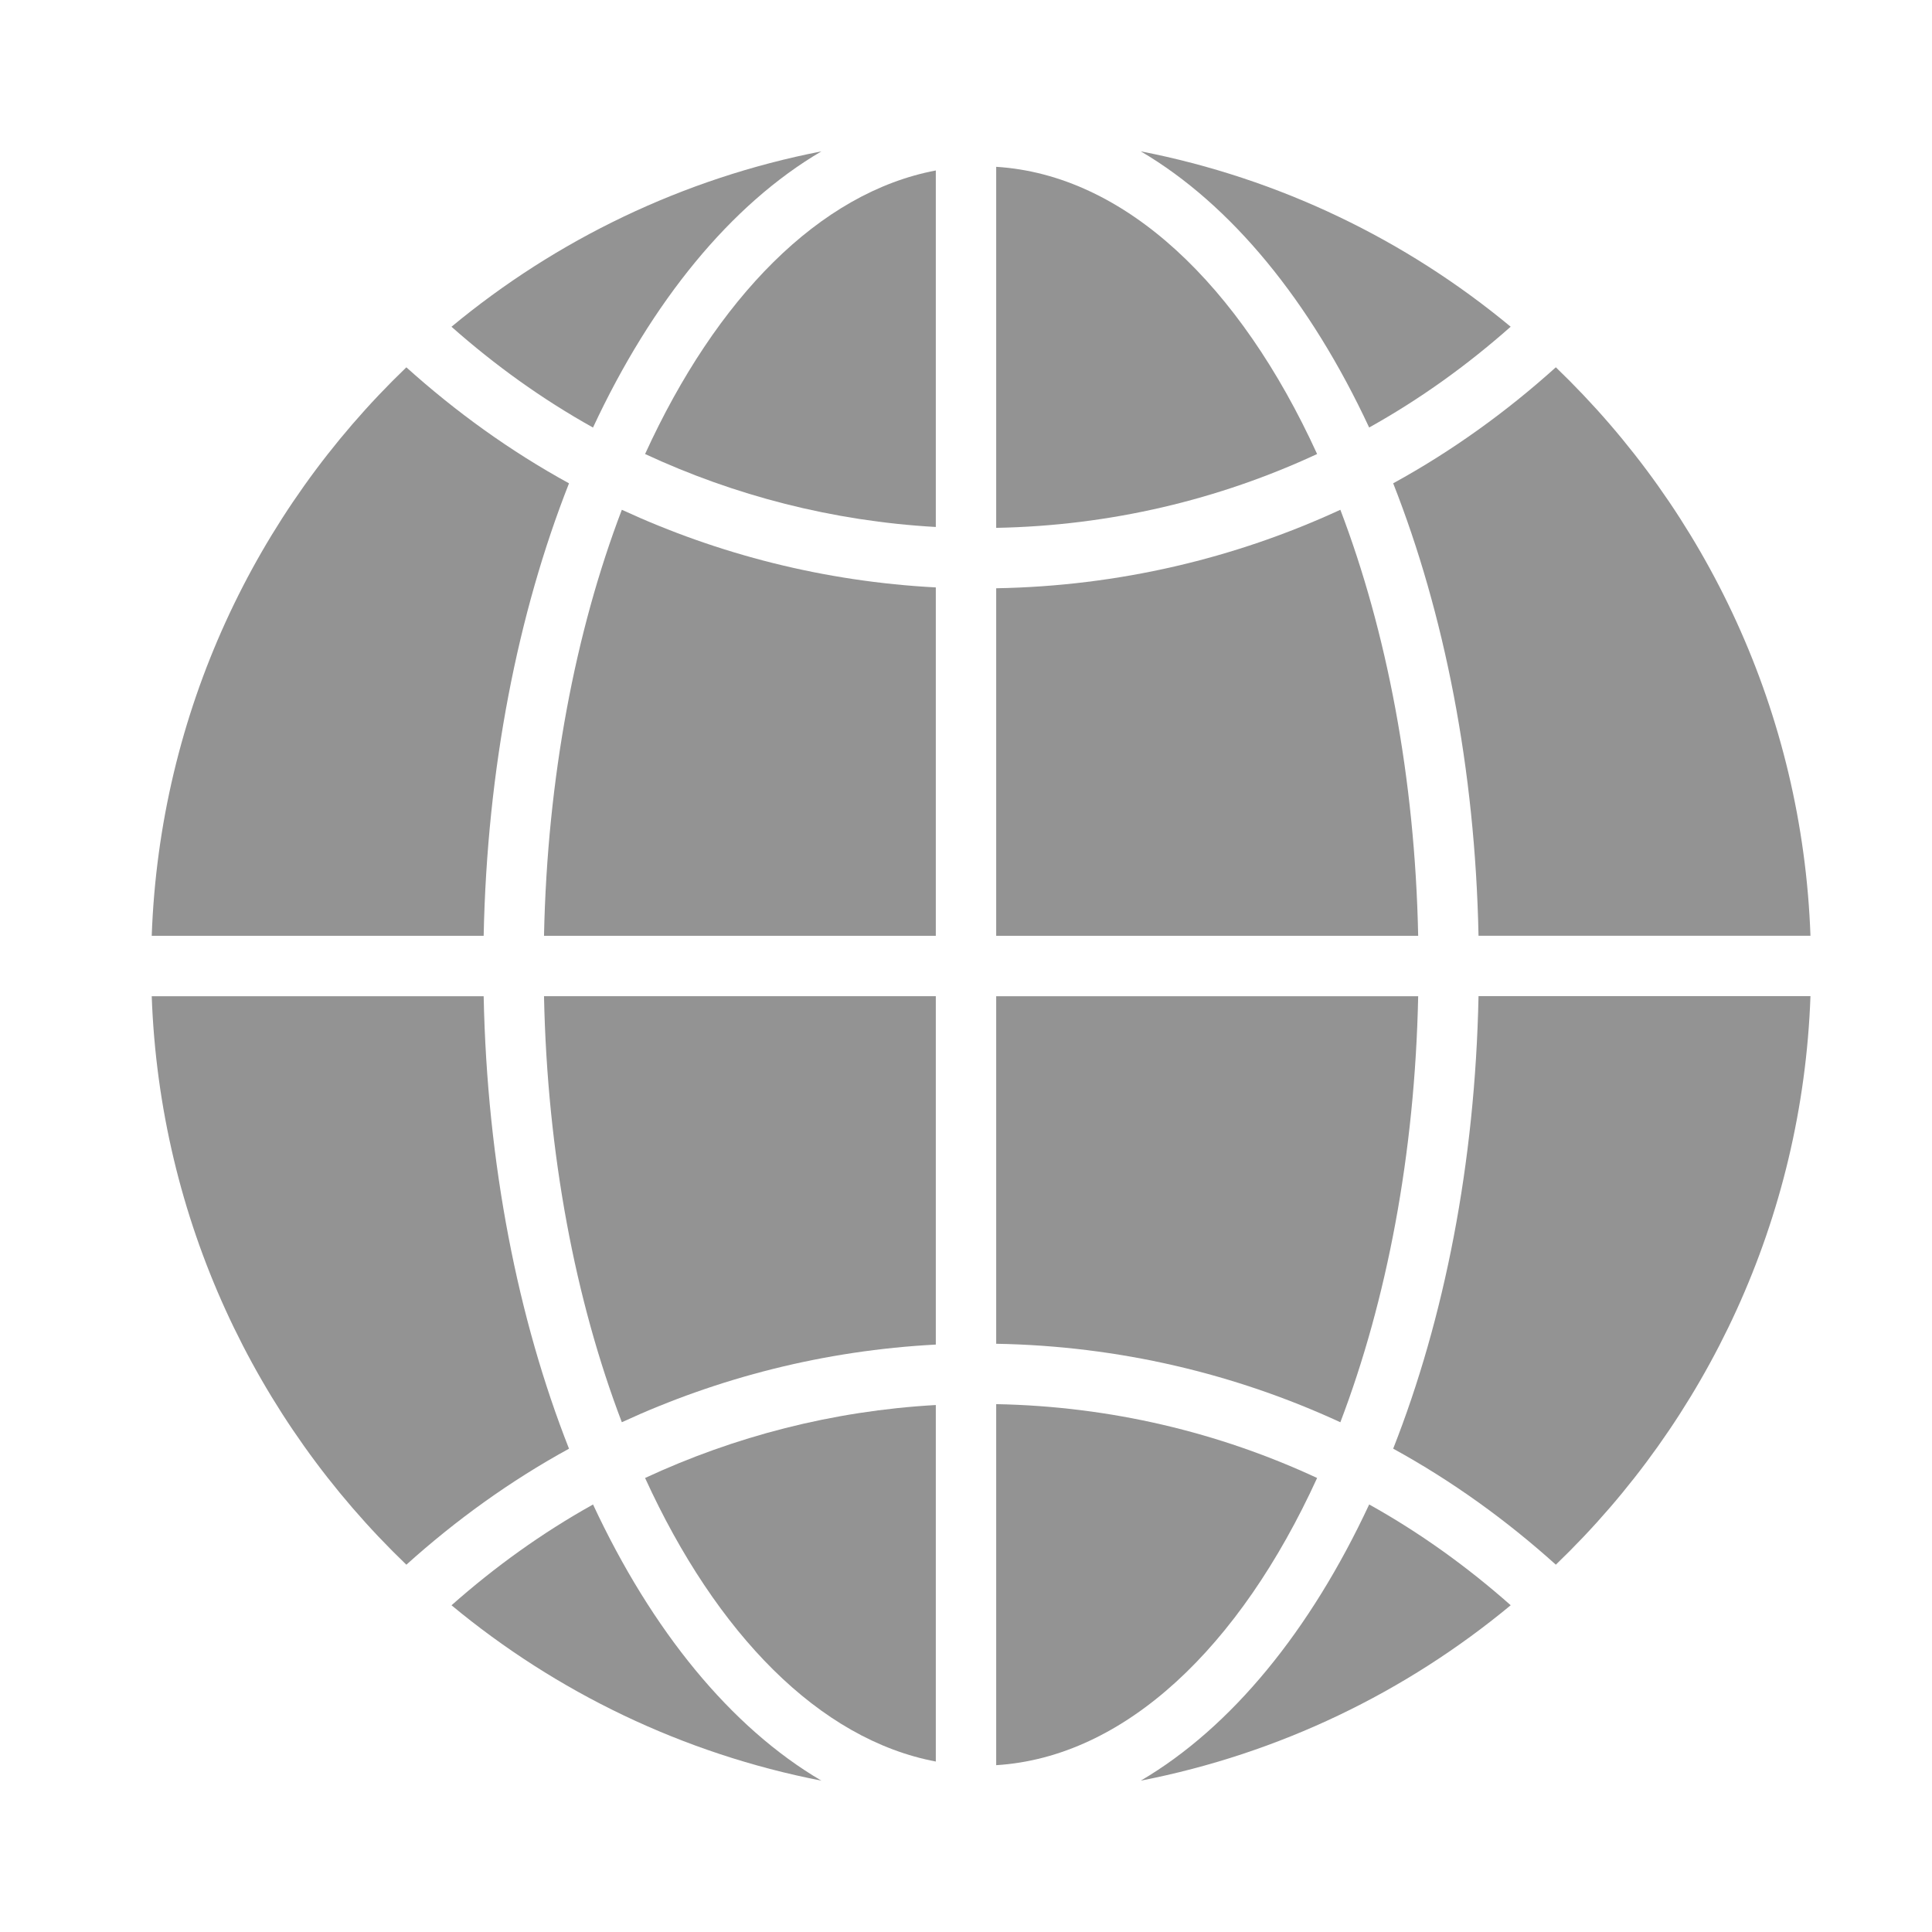 <?xml version="1.0" encoding="utf-8"?>
<!-- Generator: Adobe Illustrator 17.0.0, SVG Export Plug-In . SVG Version: 6.00 Build 0)  -->
<!DOCTYPE svg PUBLIC "-//W3C//DTD SVG 1.1//EN" "http://www.w3.org/Graphics/SVG/1.1/DTD/svg11.dtd">
<svg version="1.1" id="Layer_1" xmlns:x="http://ns.adobe.com/Extensibility/1.0/" xmlns:i="http://ns.adobe.com/AdobeIllustrator/10.0/" xmlns:graph="http://ns.adobe.com/Graphs/1.0/"
	 xmlns="http://www.w3.org/2000/svg" xmlns:xlink="http://www.w3.org/1999/xlink" xmlns:a="http://ns.adobe.com/AdobeSVGViewerExtensions/3.0/"
	 x="0px" y="0px" width="64px" height="64px" viewBox="0 0 64 64" enable-background="new 0 0 64 64" xml:space="preserve">
<g>
	<path fill="#939393" d="M37.79,58.986c4.597-0.896,8.785-2.933,12.254-5.81c-1.436-1.271-3.001-2.399-4.688-3.339
		C43.407,54.018,40.79,57.225,37.79,58.986z"/>
	<path fill="#939393" d="M43.631,48.96C40.387,47.452,36.79,46.585,33,46.514v11.96C37.265,58.208,41.069,54.567,43.631,48.96z"/>
	<path fill="#939393" d="M21.369,48.96c2.36,5.165,5.774,8.664,9.631,9.393v-11.81C27.577,46.736,24.327,47.585,21.369,48.96z"/>
	<path fill="#939393" d="M19.645,49.838c-1.687,0.94-3.252,2.067-4.688,3.339c3.469,2.877,7.657,4.914,12.254,5.81
		C24.21,57.225,21.593,54.018,19.645,49.838z"/>
	<path fill="#939393" d="M33,44.514c4.062,0.071,7.919,0.993,11.401,2.6c1.538-4.033,2.47-8.883,2.578-14.113H33V44.514z"/>
	<path fill="#939393" d="M18.021,33c0.107,5.231,1.04,10.08,2.578,14.113c3.195-1.475,6.705-2.378,10.401-2.572V33H18.021z"/>
	<path fill="#939393" d="M46.979,31c-0.107-5.231-1.04-10.08-2.578-14.113c-3.481,1.607-7.338,2.529-11.401,2.6V31H46.979z"/>
	<path fill="#939393" d="M31,19.459c-3.696-0.194-7.206-1.097-10.401-2.572c-1.538,4.033-2.47,8.883-2.578,14.113H31V19.459z"/>
	<path fill="#939393" d="M27.21,5.014c-4.597,0.896-8.785,2.933-12.254,5.81c1.436,1.271,3.001,2.399,4.688,3.339
		C21.593,9.982,24.21,6.775,27.21,5.014z"/>
	<path fill="#939393" d="M18.849,16.011c-1.948-1.068-3.749-2.368-5.388-3.843C8.474,16.956,5.291,23.605,5.026,31h10.996
		C16.134,25.461,17.154,20.314,18.849,16.011z"/>
	<path fill="#939393" d="M13.461,51.833c1.639-1.476,3.44-2.776,5.388-3.843c-1.695-4.303-2.715-9.45-2.827-14.989H5.026
		C5.291,40.395,8.474,47.044,13.461,51.833z"/>
	<path fill="#939393" d="M46.151,47.989c1.948,1.068,3.749,2.368,5.388,3.843c4.987-4.789,8.17-11.438,8.435-18.833H48.978
		C48.866,38.539,47.846,43.686,46.151,47.989z"/>
	<path fill="#939393" d="M51.539,12.167c-1.639,1.476-3.44,2.776-5.388,3.843c1.695,4.303,2.715,9.45,2.827,14.989h10.996
		C59.709,23.605,56.526,16.956,51.539,12.167z"/>
	<path fill="#939393" d="M45.355,14.162c1.687-0.94,3.252-2.067,4.688-3.339c-3.469-2.877-7.657-4.914-12.254-5.81
		C40.79,6.775,43.407,9.982,45.355,14.162z"/>
	<path fill="#939393" d="M43.631,15.04C41.069,9.433,37.265,5.792,33,5.526v11.96C36.79,17.415,40.387,16.548,43.631,15.04z"/>
	<path fill="#939393" d="M21.369,15.04c2.958,1.375,6.208,2.224,9.631,2.417V5.647C27.143,6.376,23.729,9.875,21.369,15.04z"/>
</g>
</svg>
